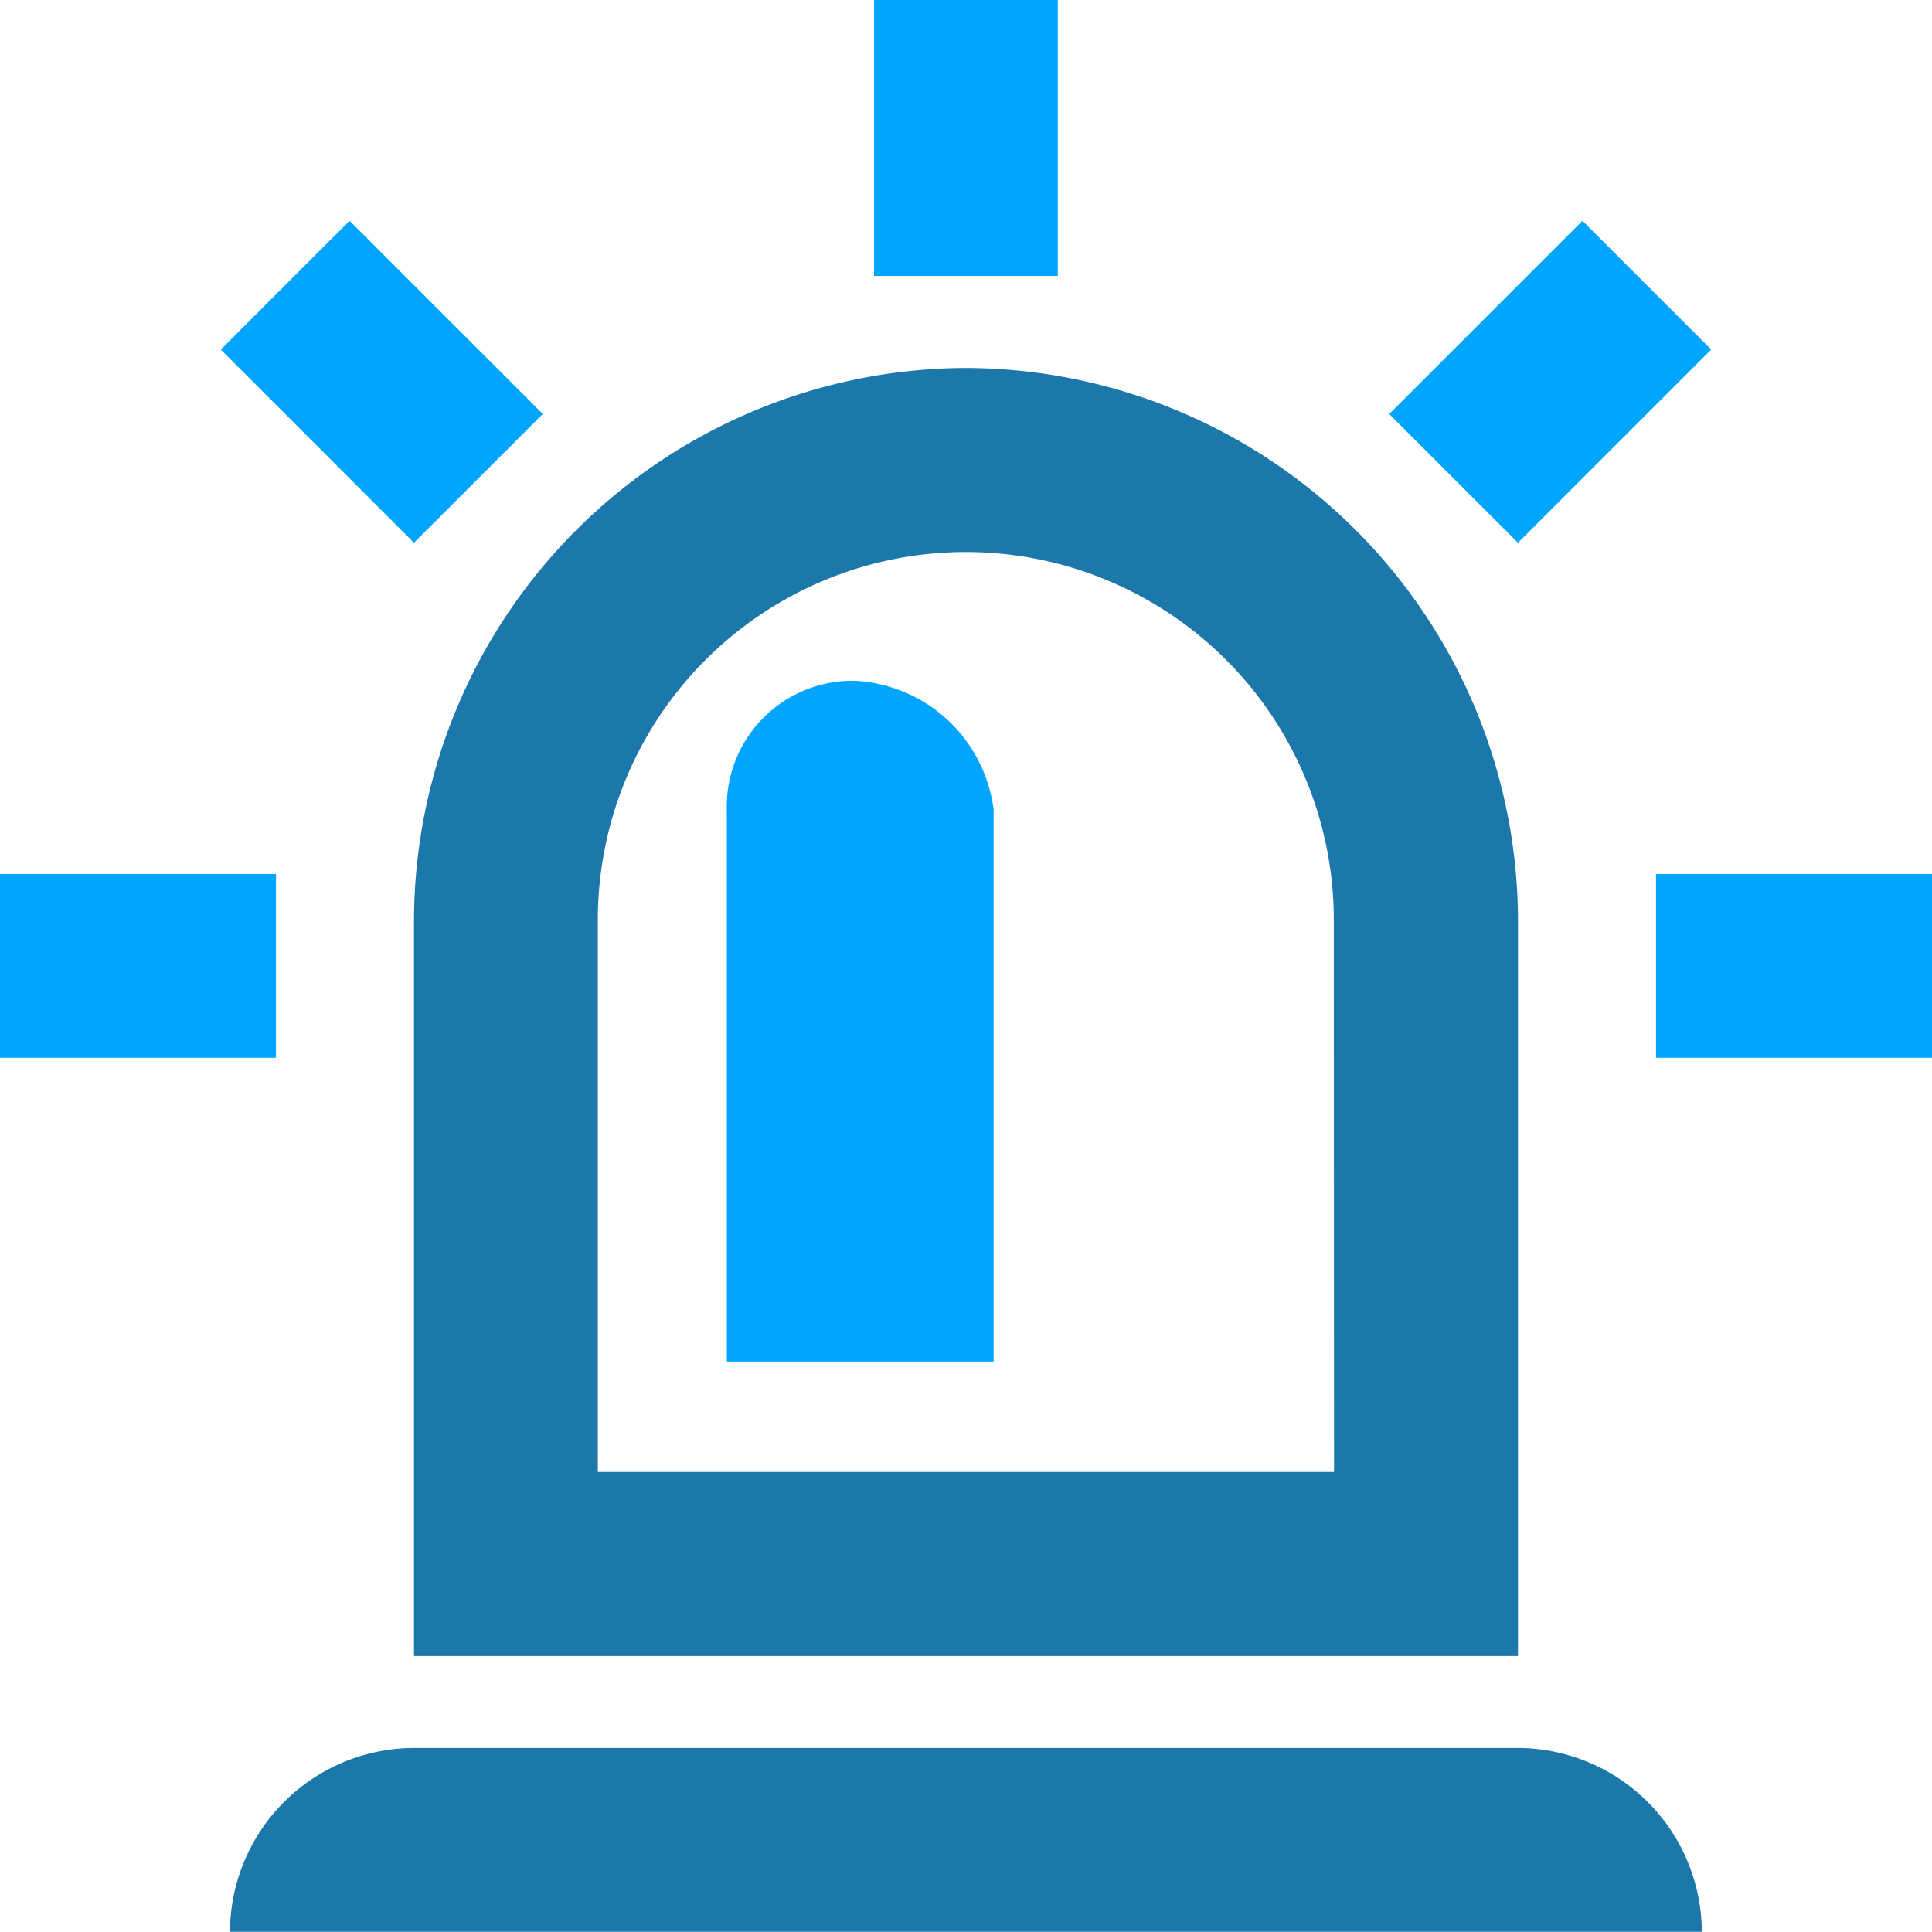 <svg id="Group_22085" data-name="Group 22085" xmlns="http://www.w3.org/2000/svg" width="34.687" height="34.687" viewBox="0 0 34.687 34.687">
  <path id="Path_21396" data-name="Path 21396" d="M5.869,8.181,2.4,4.712,4.712,2.4,8.181,5.869,5.869,8.181" transform="translate(1.564 1.564)" fill="#00a5ff"/>
  <path id="Path_21397" data-name="Path 21397" d="M12.8,0V4.955H9.5V0h3.3" transform="translate(6.192)" fill="#00a5ff"/>
  <path id="Path_21398" data-name="Path 21398" d="M20.881,4.712,17.412,8.181,15.1,5.869,18.569,2.4l2.312,2.312" transform="translate(9.842 1.564)" fill="#00a5ff"/>
  <path id="Path_21399" data-name="Path 21399" d="M4.955,9.5v3.3H0V9.5H4.955" transform="translate(0 6.192)" fill="#00a5ff"/>
  <path id="Path_21400" data-name="Path 21400" d="M18,9.5h4.955v3.3H18V9.5" transform="translate(11.732 6.192)" fill="#00a5ff"/>
  <path id="Path_21401" data-name="Path 21401" d="M5.8,19H25.625a3.313,3.313,0,0,1,3.3,3.3H2.5A3.313,3.313,0,0,1,5.8,19" transform="translate(1.629 12.383)" fill="#1c78aa"/>
  <path id="Path_21402" data-name="Path 21402" d="M14.411,4A9.94,9.94,0,0,0,4.5,13.911V27.125H24.321V13.911A9.94,9.94,0,0,0,14.411,4Zm6.607,19.821H7.8V13.911a6.607,6.607,0,0,1,13.214,0Z" transform="translate(2.933 2.607)" fill="#1c78aa"/>
  <path id="Path_21403" data-name="Path 21403" d="M10.212,7.4A2.258,2.258,0,0,0,7.9,9.712v9.911h4.79V9.712A2.649,2.649,0,0,0,10.212,7.4Z" transform="translate(5.149 4.823)" fill="#00a5ff"/>
</svg>
